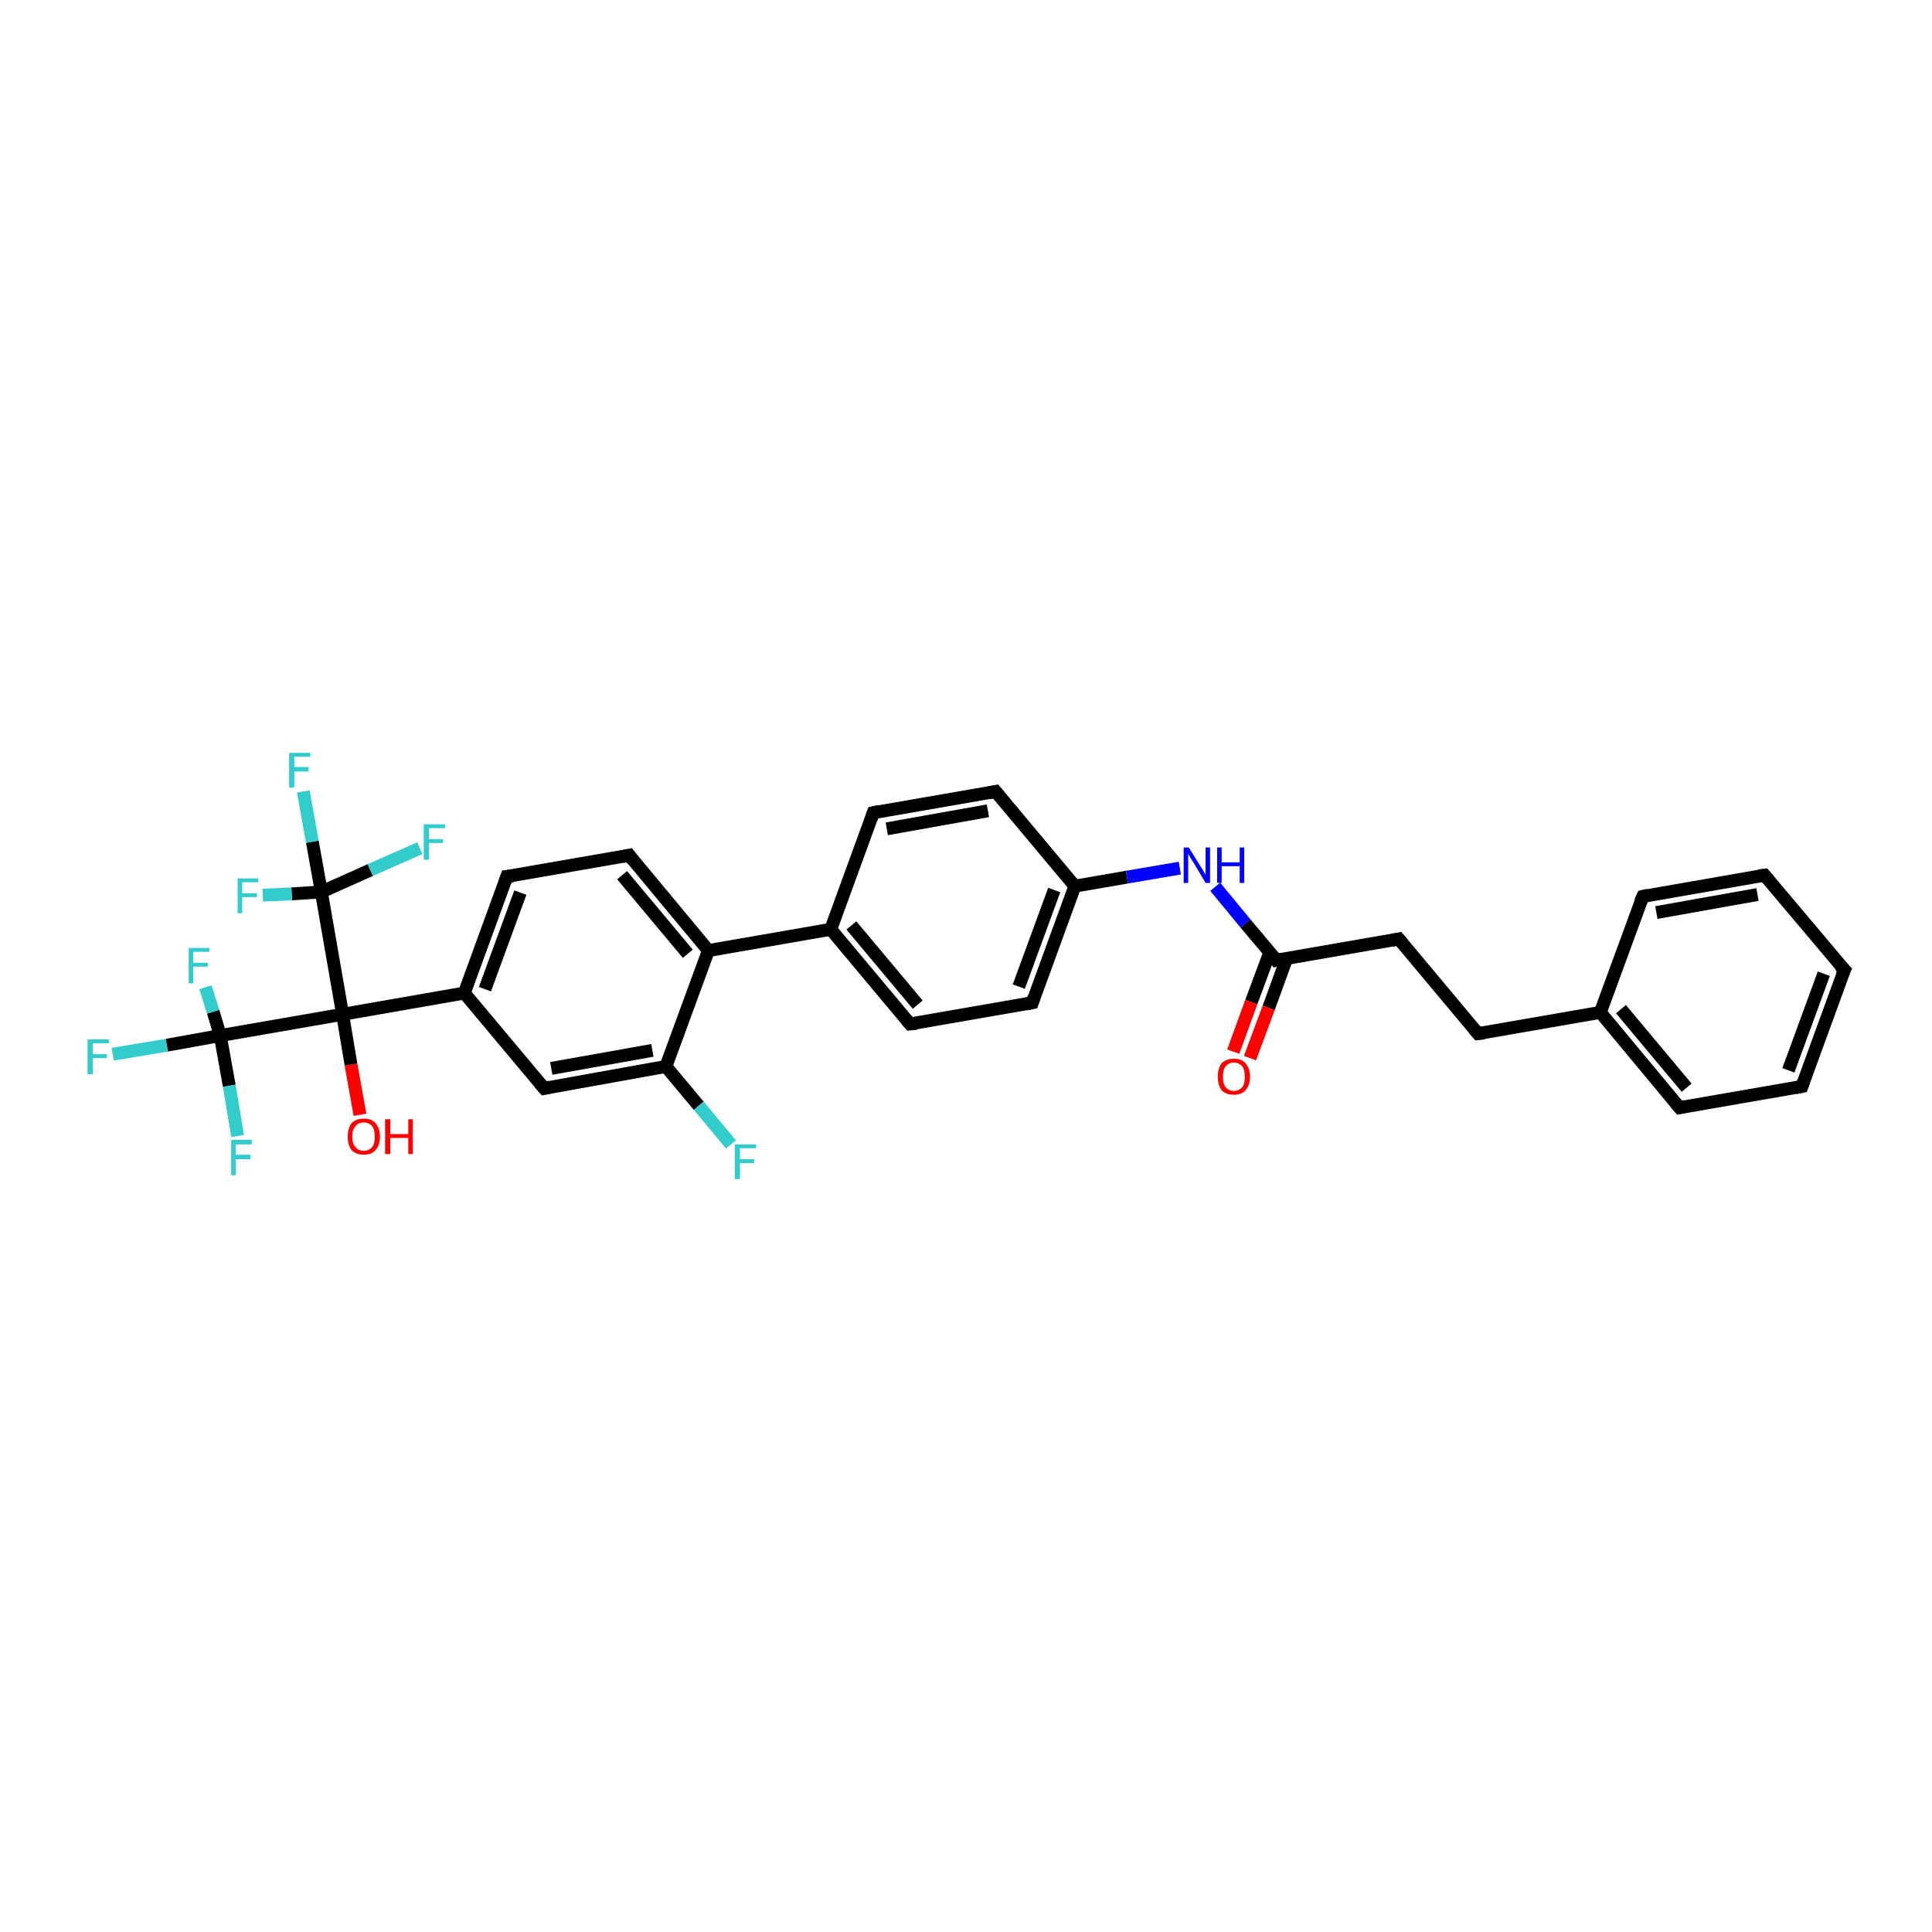 <?xml version='1.0' encoding='iso-8859-1'?>
<svg version='1.1' baseProfile='full'
              xmlns='http://www.w3.org/2000/svg'
                      xmlns:rdkit='http://www.rdkit.org/xml'
                      xmlns:xlink='http://www.w3.org/1999/xlink'
                  xml:space='preserve'
width='300px' height='300px' viewBox='0 0 300 300'>
<!-- END OF HEADER -->
<rect style='opacity:1.0;fill:#FFFFFF;stroke:none' width='300.0' height='300.0' x='0.0' y='0.0'> </rect>
<path class='bond-0 atom-0 atom-1' d='M 55.9,173.1 L 54.5,165.3' style='fill:none;fill-rule:evenodd;stroke:#FF0000;stroke-width:2.0px;stroke-linecap:butt;stroke-linejoin:miter;stroke-opacity:1' />
<path class='bond-0 atom-0 atom-1' d='M 54.5,165.3 L 53.2,157.5' style='fill:none;fill-rule:evenodd;stroke:#000000;stroke-width:2.0px;stroke-linecap:butt;stroke-linejoin:miter;stroke-opacity:1' />
<path class='bond-1 atom-1 atom-2' d='M 53.2,157.5 L 72.1,154.2' style='fill:none;fill-rule:evenodd;stroke:#000000;stroke-width:2.0px;stroke-linecap:butt;stroke-linejoin:miter;stroke-opacity:1' />
<path class='bond-2 atom-2 atom-3' d='M 72.1,154.2 L 78.7,136.1' style='fill:none;fill-rule:evenodd;stroke:#000000;stroke-width:2.0px;stroke-linecap:butt;stroke-linejoin:miter;stroke-opacity:1' />
<path class='bond-2 atom-2 atom-3' d='M 75.3,153.6 L 80.8,138.6' style='fill:none;fill-rule:evenodd;stroke:#000000;stroke-width:2.0px;stroke-linecap:butt;stroke-linejoin:miter;stroke-opacity:1' />
<path class='bond-3 atom-3 atom-4' d='M 78.7,136.1 L 97.7,132.8' style='fill:none;fill-rule:evenodd;stroke:#000000;stroke-width:2.0px;stroke-linecap:butt;stroke-linejoin:miter;stroke-opacity:1' />
<path class='bond-4 atom-4 atom-5' d='M 97.7,132.8 L 110.0,147.6' style='fill:none;fill-rule:evenodd;stroke:#000000;stroke-width:2.0px;stroke-linecap:butt;stroke-linejoin:miter;stroke-opacity:1' />
<path class='bond-4 atom-4 atom-5' d='M 96.6,135.9 L 106.8,148.1' style='fill:none;fill-rule:evenodd;stroke:#000000;stroke-width:2.0px;stroke-linecap:butt;stroke-linejoin:miter;stroke-opacity:1' />
<path class='bond-5 atom-5 atom-6' d='M 110.0,147.6 L 103.4,165.6' style='fill:none;fill-rule:evenodd;stroke:#000000;stroke-width:2.0px;stroke-linecap:butt;stroke-linejoin:miter;stroke-opacity:1' />
<path class='bond-6 atom-6 atom-7' d='M 103.4,165.6 L 108.5,171.7' style='fill:none;fill-rule:evenodd;stroke:#000000;stroke-width:2.0px;stroke-linecap:butt;stroke-linejoin:miter;stroke-opacity:1' />
<path class='bond-6 atom-6 atom-7' d='M 108.5,171.7 L 113.5,177.7' style='fill:none;fill-rule:evenodd;stroke:#33CCCC;stroke-width:2.0px;stroke-linecap:butt;stroke-linejoin:miter;stroke-opacity:1' />
<path class='bond-7 atom-6 atom-8' d='M 103.4,165.6 L 84.5,169.0' style='fill:none;fill-rule:evenodd;stroke:#000000;stroke-width:2.0px;stroke-linecap:butt;stroke-linejoin:miter;stroke-opacity:1' />
<path class='bond-7 atom-6 atom-8' d='M 101.3,163.1 L 85.6,165.9' style='fill:none;fill-rule:evenodd;stroke:#000000;stroke-width:2.0px;stroke-linecap:butt;stroke-linejoin:miter;stroke-opacity:1' />
<path class='bond-8 atom-5 atom-9' d='M 110.0,147.6 L 129.0,144.3' style='fill:none;fill-rule:evenodd;stroke:#000000;stroke-width:2.0px;stroke-linecap:butt;stroke-linejoin:miter;stroke-opacity:1' />
<path class='bond-9 atom-9 atom-10' d='M 129.0,144.3 L 141.3,159.0' style='fill:none;fill-rule:evenodd;stroke:#000000;stroke-width:2.0px;stroke-linecap:butt;stroke-linejoin:miter;stroke-opacity:1' />
<path class='bond-9 atom-9 atom-10' d='M 132.2,143.7 L 142.5,156.0' style='fill:none;fill-rule:evenodd;stroke:#000000;stroke-width:2.0px;stroke-linecap:butt;stroke-linejoin:miter;stroke-opacity:1' />
<path class='bond-10 atom-10 atom-11' d='M 141.3,159.0 L 160.3,155.7' style='fill:none;fill-rule:evenodd;stroke:#000000;stroke-width:2.0px;stroke-linecap:butt;stroke-linejoin:miter;stroke-opacity:1' />
<path class='bond-11 atom-11 atom-12' d='M 160.3,155.7 L 166.9,137.6' style='fill:none;fill-rule:evenodd;stroke:#000000;stroke-width:2.0px;stroke-linecap:butt;stroke-linejoin:miter;stroke-opacity:1' />
<path class='bond-11 atom-11 atom-12' d='M 158.2,153.2 L 163.7,138.2' style='fill:none;fill-rule:evenodd;stroke:#000000;stroke-width:2.0px;stroke-linecap:butt;stroke-linejoin:miter;stroke-opacity:1' />
<path class='bond-12 atom-12 atom-13' d='M 166.9,137.6 L 175.0,136.2' style='fill:none;fill-rule:evenodd;stroke:#000000;stroke-width:2.0px;stroke-linecap:butt;stroke-linejoin:miter;stroke-opacity:1' />
<path class='bond-12 atom-12 atom-13' d='M 175.0,136.2 L 183.2,134.8' style='fill:none;fill-rule:evenodd;stroke:#0000FF;stroke-width:2.0px;stroke-linecap:butt;stroke-linejoin:miter;stroke-opacity:1' />
<path class='bond-13 atom-13 atom-14' d='M 188.7,137.7 L 193.4,143.4' style='fill:none;fill-rule:evenodd;stroke:#0000FF;stroke-width:2.0px;stroke-linecap:butt;stroke-linejoin:miter;stroke-opacity:1' />
<path class='bond-13 atom-13 atom-14' d='M 193.4,143.4 L 198.2,149.1' style='fill:none;fill-rule:evenodd;stroke:#000000;stroke-width:2.0px;stroke-linecap:butt;stroke-linejoin:miter;stroke-opacity:1' />
<path class='bond-14 atom-14 atom-15' d='M 197.2,147.8 L 194.3,155.6' style='fill:none;fill-rule:evenodd;stroke:#000000;stroke-width:2.0px;stroke-linecap:butt;stroke-linejoin:miter;stroke-opacity:1' />
<path class='bond-14 atom-14 atom-15' d='M 194.3,155.6 L 191.5,163.3' style='fill:none;fill-rule:evenodd;stroke:#FF0000;stroke-width:2.0px;stroke-linecap:butt;stroke-linejoin:miter;stroke-opacity:1' />
<path class='bond-14 atom-14 atom-15' d='M 199.8,148.8 L 197.0,156.5' style='fill:none;fill-rule:evenodd;stroke:#000000;stroke-width:2.0px;stroke-linecap:butt;stroke-linejoin:miter;stroke-opacity:1' />
<path class='bond-14 atom-14 atom-15' d='M 197.0,156.5 L 194.1,164.3' style='fill:none;fill-rule:evenodd;stroke:#FF0000;stroke-width:2.0px;stroke-linecap:butt;stroke-linejoin:miter;stroke-opacity:1' />
<path class='bond-15 atom-14 atom-16' d='M 198.2,149.1 L 217.2,145.8' style='fill:none;fill-rule:evenodd;stroke:#000000;stroke-width:2.0px;stroke-linecap:butt;stroke-linejoin:miter;stroke-opacity:1' />
<path class='bond-16 atom-16 atom-17' d='M 217.2,145.8 L 229.5,160.5' style='fill:none;fill-rule:evenodd;stroke:#000000;stroke-width:2.0px;stroke-linecap:butt;stroke-linejoin:miter;stroke-opacity:1' />
<path class='bond-17 atom-17 atom-18' d='M 229.5,160.5 L 248.5,157.2' style='fill:none;fill-rule:evenodd;stroke:#000000;stroke-width:2.0px;stroke-linecap:butt;stroke-linejoin:miter;stroke-opacity:1' />
<path class='bond-18 atom-18 atom-19' d='M 248.5,157.2 L 260.8,172.0' style='fill:none;fill-rule:evenodd;stroke:#000000;stroke-width:2.0px;stroke-linecap:butt;stroke-linejoin:miter;stroke-opacity:1' />
<path class='bond-18 atom-18 atom-19' d='M 251.7,156.7 L 261.9,168.9' style='fill:none;fill-rule:evenodd;stroke:#000000;stroke-width:2.0px;stroke-linecap:butt;stroke-linejoin:miter;stroke-opacity:1' />
<path class='bond-19 atom-19 atom-20' d='M 260.8,172.0 L 279.8,168.7' style='fill:none;fill-rule:evenodd;stroke:#000000;stroke-width:2.0px;stroke-linecap:butt;stroke-linejoin:miter;stroke-opacity:1' />
<path class='bond-20 atom-20 atom-21' d='M 279.8,168.7 L 286.4,150.6' style='fill:none;fill-rule:evenodd;stroke:#000000;stroke-width:2.0px;stroke-linecap:butt;stroke-linejoin:miter;stroke-opacity:1' />
<path class='bond-20 atom-20 atom-21' d='M 277.7,166.2 L 283.2,151.2' style='fill:none;fill-rule:evenodd;stroke:#000000;stroke-width:2.0px;stroke-linecap:butt;stroke-linejoin:miter;stroke-opacity:1' />
<path class='bond-21 atom-21 atom-22' d='M 286.4,150.6 L 274.0,135.9' style='fill:none;fill-rule:evenodd;stroke:#000000;stroke-width:2.0px;stroke-linecap:butt;stroke-linejoin:miter;stroke-opacity:1' />
<path class='bond-22 atom-22 atom-23' d='M 274.0,135.9 L 255.1,139.2' style='fill:none;fill-rule:evenodd;stroke:#000000;stroke-width:2.0px;stroke-linecap:butt;stroke-linejoin:miter;stroke-opacity:1' />
<path class='bond-22 atom-22 atom-23' d='M 272.9,138.9 L 257.2,141.7' style='fill:none;fill-rule:evenodd;stroke:#000000;stroke-width:2.0px;stroke-linecap:butt;stroke-linejoin:miter;stroke-opacity:1' />
<path class='bond-23 atom-12 atom-24' d='M 166.9,137.6 L 154.6,122.9' style='fill:none;fill-rule:evenodd;stroke:#000000;stroke-width:2.0px;stroke-linecap:butt;stroke-linejoin:miter;stroke-opacity:1' />
<path class='bond-24 atom-24 atom-25' d='M 154.6,122.9 L 135.6,126.2' style='fill:none;fill-rule:evenodd;stroke:#000000;stroke-width:2.0px;stroke-linecap:butt;stroke-linejoin:miter;stroke-opacity:1' />
<path class='bond-24 atom-24 atom-25' d='M 153.4,125.9 L 137.7,128.7' style='fill:none;fill-rule:evenodd;stroke:#000000;stroke-width:2.0px;stroke-linecap:butt;stroke-linejoin:miter;stroke-opacity:1' />
<path class='bond-25 atom-1 atom-26' d='M 53.2,157.5 L 34.2,160.8' style='fill:none;fill-rule:evenodd;stroke:#000000;stroke-width:2.0px;stroke-linecap:butt;stroke-linejoin:miter;stroke-opacity:1' />
<path class='bond-26 atom-26 atom-27' d='M 34.2,160.8 L 25.9,162.3' style='fill:none;fill-rule:evenodd;stroke:#000000;stroke-width:2.0px;stroke-linecap:butt;stroke-linejoin:miter;stroke-opacity:1' />
<path class='bond-26 atom-26 atom-27' d='M 25.9,162.3 L 17.5,163.7' style='fill:none;fill-rule:evenodd;stroke:#33CCCC;stroke-width:2.0px;stroke-linecap:butt;stroke-linejoin:miter;stroke-opacity:1' />
<path class='bond-27 atom-26 atom-28' d='M 34.2,160.8 L 35.6,168.6' style='fill:none;fill-rule:evenodd;stroke:#000000;stroke-width:2.0px;stroke-linecap:butt;stroke-linejoin:miter;stroke-opacity:1' />
<path class='bond-27 atom-26 atom-28' d='M 35.6,168.6 L 36.9,176.4' style='fill:none;fill-rule:evenodd;stroke:#33CCCC;stroke-width:2.0px;stroke-linecap:butt;stroke-linejoin:miter;stroke-opacity:1' />
<path class='bond-28 atom-26 atom-29' d='M 34.2,160.8 L 33.1,157.1' style='fill:none;fill-rule:evenodd;stroke:#000000;stroke-width:2.0px;stroke-linecap:butt;stroke-linejoin:miter;stroke-opacity:1' />
<path class='bond-28 atom-26 atom-29' d='M 33.1,157.1 L 31.9,153.3' style='fill:none;fill-rule:evenodd;stroke:#33CCCC;stroke-width:2.0px;stroke-linecap:butt;stroke-linejoin:miter;stroke-opacity:1' />
<path class='bond-29 atom-1 atom-30' d='M 53.2,157.5 L 49.9,138.5' style='fill:none;fill-rule:evenodd;stroke:#000000;stroke-width:2.0px;stroke-linecap:butt;stroke-linejoin:miter;stroke-opacity:1' />
<path class='bond-30 atom-30 atom-31' d='M 49.9,138.5 L 48.5,130.7' style='fill:none;fill-rule:evenodd;stroke:#000000;stroke-width:2.0px;stroke-linecap:butt;stroke-linejoin:miter;stroke-opacity:1' />
<path class='bond-30 atom-30 atom-31' d='M 48.5,130.7 L 47.1,122.9' style='fill:none;fill-rule:evenodd;stroke:#33CCCC;stroke-width:2.0px;stroke-linecap:butt;stroke-linejoin:miter;stroke-opacity:1' />
<path class='bond-31 atom-30 atom-32' d='M 49.9,138.5 L 45.3,138.8' style='fill:none;fill-rule:evenodd;stroke:#000000;stroke-width:2.0px;stroke-linecap:butt;stroke-linejoin:miter;stroke-opacity:1' />
<path class='bond-31 atom-30 atom-32' d='M 45.3,138.8 L 40.8,139.0' style='fill:none;fill-rule:evenodd;stroke:#33CCCC;stroke-width:2.0px;stroke-linecap:butt;stroke-linejoin:miter;stroke-opacity:1' />
<path class='bond-32 atom-30 atom-33' d='M 49.9,138.5 L 57.5,135.1' style='fill:none;fill-rule:evenodd;stroke:#000000;stroke-width:2.0px;stroke-linecap:butt;stroke-linejoin:miter;stroke-opacity:1' />
<path class='bond-32 atom-30 atom-33' d='M 57.5,135.1 L 65.2,131.7' style='fill:none;fill-rule:evenodd;stroke:#33CCCC;stroke-width:2.0px;stroke-linecap:butt;stroke-linejoin:miter;stroke-opacity:1' />
<path class='bond-33 atom-8 atom-2' d='M 84.5,169.0 L 72.1,154.2' style='fill:none;fill-rule:evenodd;stroke:#000000;stroke-width:2.0px;stroke-linecap:butt;stroke-linejoin:miter;stroke-opacity:1' />
<path class='bond-34 atom-25 atom-9' d='M 135.6,126.2 L 129.0,144.3' style='fill:none;fill-rule:evenodd;stroke:#000000;stroke-width:2.0px;stroke-linecap:butt;stroke-linejoin:miter;stroke-opacity:1' />
<path class='bond-35 atom-23 atom-18' d='M 255.1,139.2 L 248.5,157.2' style='fill:none;fill-rule:evenodd;stroke:#000000;stroke-width:2.0px;stroke-linecap:butt;stroke-linejoin:miter;stroke-opacity:1' />
<path d='M 78.4,137.0 L 78.7,136.1 L 79.7,136.0' style='fill:none;stroke:#000000;stroke-width:2.0px;stroke-linecap:butt;stroke-linejoin:miter;stroke-opacity:1;' />
<path d='M 96.7,133.0 L 97.7,132.8 L 98.3,133.6' style='fill:none;stroke:#000000;stroke-width:2.0px;stroke-linecap:butt;stroke-linejoin:miter;stroke-opacity:1;' />
<path d='M 85.4,168.8 L 84.5,169.0 L 83.8,168.2' style='fill:none;stroke:#000000;stroke-width:2.0px;stroke-linecap:butt;stroke-linejoin:miter;stroke-opacity:1;' />
<path d='M 140.7,158.3 L 141.3,159.0 L 142.3,158.9' style='fill:none;stroke:#000000;stroke-width:2.0px;stroke-linecap:butt;stroke-linejoin:miter;stroke-opacity:1;' />
<path d='M 159.3,155.9 L 160.3,155.7 L 160.6,154.8' style='fill:none;stroke:#000000;stroke-width:2.0px;stroke-linecap:butt;stroke-linejoin:miter;stroke-opacity:1;' />
<path d='M 198.0,148.8 L 198.2,149.1 L 199.1,148.9' style='fill:none;stroke:#000000;stroke-width:2.0px;stroke-linecap:butt;stroke-linejoin:miter;stroke-opacity:1;' />
<path d='M 216.2,146.0 L 217.2,145.8 L 217.8,146.5' style='fill:none;stroke:#000000;stroke-width:2.0px;stroke-linecap:butt;stroke-linejoin:miter;stroke-opacity:1;' />
<path d='M 228.9,159.8 L 229.5,160.5 L 230.4,160.4' style='fill:none;stroke:#000000;stroke-width:2.0px;stroke-linecap:butt;stroke-linejoin:miter;stroke-opacity:1;' />
<path d='M 260.2,171.3 L 260.8,172.0 L 261.7,171.8' style='fill:none;stroke:#000000;stroke-width:2.0px;stroke-linecap:butt;stroke-linejoin:miter;stroke-opacity:1;' />
<path d='M 278.8,168.9 L 279.8,168.7 L 280.1,167.8' style='fill:none;stroke:#000000;stroke-width:2.0px;stroke-linecap:butt;stroke-linejoin:miter;stroke-opacity:1;' />
<path d='M 286.0,151.5 L 286.4,150.6 L 285.7,149.9' style='fill:none;stroke:#000000;stroke-width:2.0px;stroke-linecap:butt;stroke-linejoin:miter;stroke-opacity:1;' />
<path d='M 274.6,136.6 L 274.0,135.9 L 273.1,136.0' style='fill:none;stroke:#000000;stroke-width:2.0px;stroke-linecap:butt;stroke-linejoin:miter;stroke-opacity:1;' />
<path d='M 256.0,139.0 L 255.1,139.2 L 254.7,140.1' style='fill:none;stroke:#000000;stroke-width:2.0px;stroke-linecap:butt;stroke-linejoin:miter;stroke-opacity:1;' />
<path d='M 155.2,123.6 L 154.6,122.9 L 153.6,123.1' style='fill:none;stroke:#000000;stroke-width:2.0px;stroke-linecap:butt;stroke-linejoin:miter;stroke-opacity:1;' />
<path d='M 136.5,126.0 L 135.6,126.2 L 135.3,127.1' style='fill:none;stroke:#000000;stroke-width:2.0px;stroke-linecap:butt;stroke-linejoin:miter;stroke-opacity:1;' />
<path class='atom-0' d='M 54.0 176.5
Q 54.0 175.2, 54.6 174.4
Q 55.3 173.7, 56.5 173.7
Q 57.7 173.7, 58.3 174.4
Q 59.0 175.2, 59.0 176.5
Q 59.0 177.8, 58.3 178.6
Q 57.7 179.3, 56.5 179.3
Q 55.3 179.3, 54.6 178.6
Q 54.0 177.8, 54.0 176.5
M 56.5 178.7
Q 57.3 178.7, 57.8 178.1
Q 58.2 177.6, 58.2 176.5
Q 58.2 175.4, 57.8 174.9
Q 57.3 174.3, 56.5 174.3
Q 55.6 174.3, 55.2 174.9
Q 54.7 175.4, 54.7 176.5
Q 54.7 177.6, 55.2 178.1
Q 55.6 178.7, 56.5 178.7
' fill='#FF0000'/>
<path class='atom-0' d='M 59.8 173.8
L 60.6 173.8
L 60.6 176.1
L 63.4 176.1
L 63.4 173.8
L 64.1 173.8
L 64.1 179.2
L 63.4 179.2
L 63.4 176.7
L 60.6 176.7
L 60.6 179.2
L 59.8 179.2
L 59.8 173.8
' fill='#FF0000'/>
<path class='atom-7' d='M 114.1 177.7
L 117.4 177.7
L 117.4 178.3
L 114.9 178.3
L 114.9 180.0
L 117.1 180.0
L 117.1 180.6
L 114.9 180.6
L 114.9 183.1
L 114.1 183.1
L 114.1 177.7
' fill='#33CCCC'/>
<path class='atom-13' d='M 184.6 131.6
L 186.4 134.5
Q 186.6 134.8, 186.9 135.3
Q 187.2 135.8, 187.2 135.8
L 187.2 131.6
L 187.9 131.6
L 187.9 137.1
L 187.2 137.1
L 185.3 133.9
Q 185.0 133.5, 184.8 133.1
Q 184.6 132.7, 184.5 132.6
L 184.5 137.1
L 183.8 137.1
L 183.8 131.6
L 184.6 131.6
' fill='#0000FF'/>
<path class='atom-13' d='M 189.0 131.6
L 189.7 131.6
L 189.7 133.9
L 192.5 133.9
L 192.5 131.6
L 193.2 131.6
L 193.2 137.1
L 192.5 137.1
L 192.5 134.5
L 189.7 134.5
L 189.7 137.1
L 189.0 137.1
L 189.0 131.6
' fill='#0000FF'/>
<path class='atom-15' d='M 189.1 167.2
Q 189.1 165.9, 189.7 165.1
Q 190.4 164.4, 191.6 164.4
Q 192.8 164.4, 193.4 165.1
Q 194.1 165.9, 194.1 167.2
Q 194.1 168.5, 193.4 169.3
Q 192.8 170.0, 191.6 170.0
Q 190.4 170.0, 189.7 169.3
Q 189.1 168.5, 189.1 167.2
M 191.6 169.4
Q 192.4 169.4, 192.9 168.8
Q 193.3 168.3, 193.3 167.2
Q 193.3 166.1, 192.9 165.6
Q 192.4 165.0, 191.6 165.0
Q 190.8 165.0, 190.3 165.6
Q 189.9 166.1, 189.9 167.2
Q 189.9 168.3, 190.3 168.8
Q 190.8 169.4, 191.6 169.4
' fill='#FF0000'/>
<path class='atom-27' d='M 13.6 161.4
L 16.9 161.4
L 16.9 162.0
L 14.4 162.0
L 14.4 163.7
L 16.6 163.7
L 16.6 164.3
L 14.4 164.3
L 14.4 166.8
L 13.6 166.8
L 13.6 161.4
' fill='#33CCCC'/>
<path class='atom-28' d='M 35.9 177.0
L 39.1 177.0
L 39.1 177.7
L 36.6 177.7
L 36.6 179.3
L 38.9 179.3
L 38.9 180.0
L 36.6 180.0
L 36.6 182.5
L 35.9 182.5
L 35.9 177.0
' fill='#33CCCC'/>
<path class='atom-29' d='M 29.3 147.2
L 32.5 147.2
L 32.5 147.8
L 30.0 147.8
L 30.0 149.5
L 32.3 149.5
L 32.3 150.1
L 30.0 150.1
L 30.0 152.7
L 29.3 152.7
L 29.3 147.2
' fill='#33CCCC'/>
<path class='atom-31' d='M 44.9 116.9
L 48.2 116.9
L 48.2 117.5
L 45.7 117.5
L 45.7 119.1
L 47.9 119.1
L 47.9 119.8
L 45.7 119.8
L 45.7 122.3
L 44.9 122.3
L 44.9 116.9
' fill='#33CCCC'/>
<path class='atom-32' d='M 36.9 136.4
L 40.1 136.4
L 40.1 137.0
L 37.6 137.0
L 37.6 138.7
L 39.9 138.7
L 39.9 139.3
L 37.6 139.3
L 37.6 141.8
L 36.9 141.8
L 36.9 136.4
' fill='#33CCCC'/>
<path class='atom-33' d='M 65.8 128.0
L 69.1 128.0
L 69.1 128.6
L 66.6 128.6
L 66.6 130.3
L 68.8 130.3
L 68.8 130.9
L 66.6 130.9
L 66.6 133.5
L 65.8 133.5
L 65.8 128.0
' fill='#33CCCC'/>
</svg>

